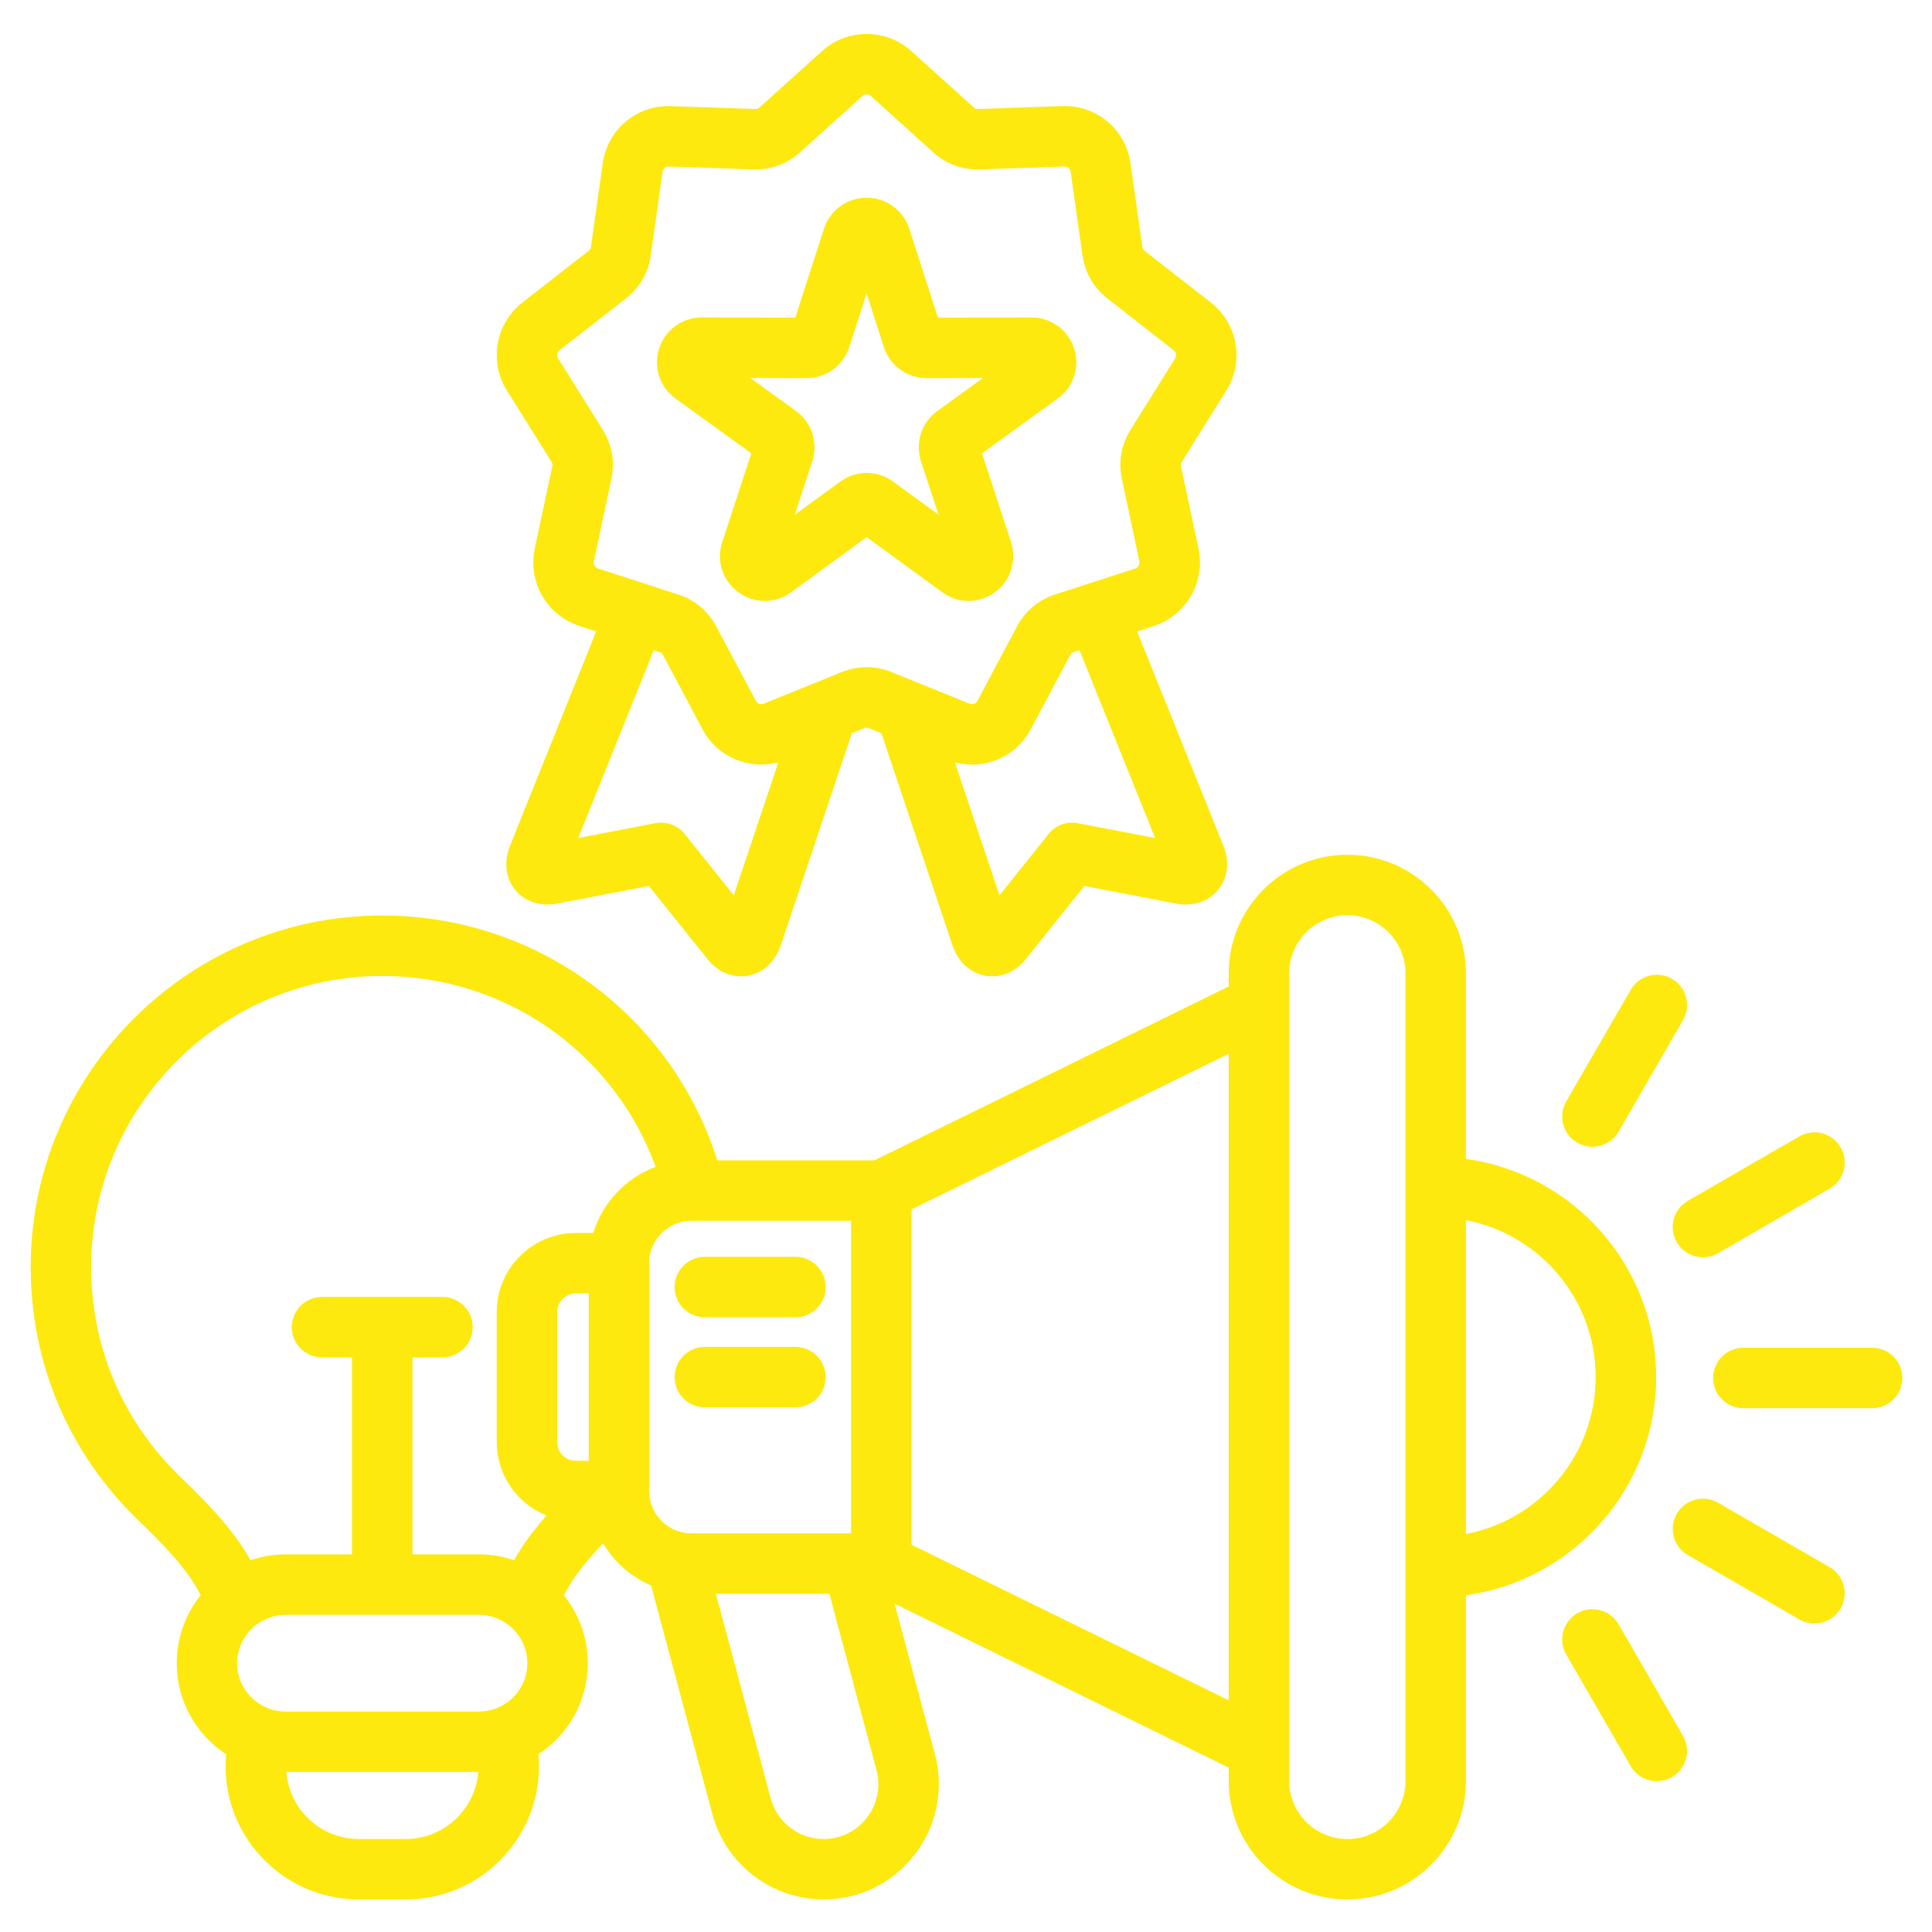 <svg width="38" height="38" viewBox="0 0 38 38" fill="none" xmlns="http://www.w3.org/2000/svg">
<g id="Layer_1" clip-path="url(#clip0_2618_11243)">
<path id="Vector" d="M37.417 27.103C37.417 27.431 37.151 27.697 36.823 27.697H34.29C33.961 27.697 33.695 27.431 33.695 27.103C33.695 26.774 33.961 26.509 34.29 26.509H36.823C37.151 26.509 37.417 26.774 37.417 27.103ZM35.986 30.823L33.791 29.557C33.507 29.392 33.144 29.49 32.98 29.774C32.816 30.059 32.913 30.422 33.197 30.586L35.392 31.853C35.485 31.907 35.587 31.932 35.688 31.932C35.894 31.932 36.093 31.826 36.203 31.635C36.368 31.351 36.27 30.987 35.986 30.823H35.986ZM31.836 31.948C31.672 31.663 31.308 31.566 31.024 31.73C30.74 31.894 30.642 32.257 30.806 32.542L32.073 34.736C32.183 34.927 32.383 35.033 32.588 35.033C32.689 35.033 32.791 35.008 32.885 34.954C33.169 34.789 33.266 34.426 33.102 34.142L31.836 31.948ZM32.98 24.432C33.09 24.622 33.29 24.729 33.495 24.729C33.596 24.729 33.698 24.703 33.792 24.649L35.986 23.38C36.27 23.216 36.367 22.852 36.203 22.568C36.039 22.284 35.675 22.187 35.391 22.351L33.197 23.62C32.913 23.784 32.816 24.148 32.98 24.432ZM31.024 22.476C31.118 22.53 31.22 22.555 31.32 22.555C31.526 22.555 31.726 22.449 31.836 22.258L33.102 20.064C33.266 19.78 33.169 19.416 32.885 19.252C32.6 19.088 32.237 19.185 32.073 19.47L30.806 21.664C30.642 21.948 30.74 22.312 31.024 22.476H31.024ZM28.833 31.377V35.026C28.833 36.313 27.787 37.36 26.501 37.36C25.215 37.36 24.167 36.313 24.167 35.026V34.767L17.596 31.543L18.389 34.506C18.711 35.712 17.993 36.957 16.787 37.283C16.591 37.335 16.394 37.36 16.201 37.36C15.199 37.36 14.282 36.692 14.011 35.68L12.806 31.184C12.411 31.015 12.08 30.722 11.862 30.355C11.481 30.756 11.244 31.071 11.091 31.378C11.385 31.744 11.561 32.209 11.561 32.714C11.561 33.463 11.174 34.122 10.589 34.504C10.597 34.583 10.601 34.661 10.601 34.74C10.601 36.185 9.426 37.36 7.981 37.36H7.058C5.613 37.36 4.437 36.185 4.437 34.74C4.437 34.661 4.442 34.583 4.449 34.505C3.864 34.123 3.476 33.463 3.476 32.714C3.476 32.208 3.652 31.743 3.947 31.376C3.741 30.963 3.382 30.537 2.724 29.905C1.357 28.59 0.604 26.82 0.604 24.921C0.604 21.109 3.706 18.007 7.518 18.007C10.558 18.007 13.203 19.965 14.108 22.823H17.197L24.167 19.403V19.144C24.167 17.858 25.214 16.812 26.501 16.812C27.788 16.812 28.833 17.858 28.833 19.144V22.795C30.943 23.085 32.574 24.898 32.574 27.086C32.574 29.273 30.943 31.087 28.833 31.377L28.833 31.377ZM28.833 23.999V30.173C30.285 29.895 31.385 28.617 31.385 27.086C31.385 25.555 30.285 24.277 28.833 23.999ZM16.74 24.011H13.6C13.142 24.011 12.768 24.385 12.768 24.845V29.327C12.768 29.785 13.142 30.159 13.6 30.159H16.74V24.011ZM11.58 25.44H11.326C11.124 25.44 10.959 25.605 10.959 25.807V28.363C10.959 28.567 11.124 28.732 11.326 28.732H11.58V25.44ZM4.927 30.688C5.144 30.614 5.375 30.573 5.616 30.573H6.924V26.698H6.334C6.006 26.698 5.739 26.432 5.739 26.104C5.739 25.775 6.006 25.509 6.334 25.509H8.703C9.031 25.509 9.297 25.775 9.297 26.104C9.297 26.432 9.031 26.698 8.703 26.698H8.113V30.573H9.422C9.663 30.573 9.895 30.614 10.111 30.688C10.279 30.388 10.491 30.102 10.75 29.809C10.177 29.579 9.77 29.018 9.77 28.363V25.807C9.77 24.949 10.468 24.251 11.326 24.251H11.669C11.854 23.65 12.311 23.168 12.896 22.95C12.08 20.711 9.952 19.196 7.518 19.196C4.361 19.196 1.793 21.764 1.793 24.921C1.793 26.494 2.416 27.96 3.548 29.048C4.165 29.641 4.62 30.139 4.927 30.688L4.927 30.688ZM9.422 33.664C9.946 33.664 10.372 33.238 10.372 32.714C10.372 32.422 10.241 32.162 10.034 31.987C10.024 31.979 10.013 31.971 10.004 31.963C9.843 31.837 9.641 31.762 9.422 31.762H5.616C5.399 31.762 5.2 31.835 5.04 31.958C5.025 31.971 5.01 31.983 4.994 31.995C4.793 32.169 4.664 32.427 4.664 32.714C4.664 33.238 5.091 33.664 5.616 33.664H9.422ZM9.407 34.852H5.632C5.689 35.589 6.306 36.171 7.057 36.171H7.981C8.733 36.171 9.349 35.589 9.407 34.852ZM17.24 34.814L16.313 31.347H14.08L15.159 35.373C15.313 35.947 15.904 36.288 16.478 36.135C17.052 35.98 17.394 35.387 17.24 34.814ZM24.167 33.443V20.727L17.929 23.787V30.383L24.167 33.443ZM27.645 19.144C27.645 18.514 27.132 18.001 26.501 18.001C25.871 18.001 25.356 18.514 25.356 19.144V35.026C25.356 35.658 25.869 36.172 26.501 36.172C27.133 36.172 27.645 35.658 27.645 35.026V19.144ZM13.269 25.315C13.269 25.643 13.535 25.909 13.863 25.909H15.645C15.974 25.909 16.24 25.643 16.24 25.315C16.24 24.986 15.974 24.72 15.645 24.72H13.863C13.535 24.72 13.269 24.986 13.269 25.315ZM15.645 26.492H13.863C13.535 26.492 13.269 26.758 13.269 27.086C13.269 27.414 13.535 27.68 13.863 27.68H15.645C15.974 27.68 16.24 27.414 16.24 27.086C16.24 26.758 15.974 26.492 15.645 26.492ZM9.97 7.68C9.614 7.109 9.745 6.366 10.274 5.952L11.579 4.933C11.611 4.908 11.618 4.89 11.623 4.857L11.855 3.215C11.947 2.546 12.526 2.061 13.201 2.088L14.852 2.144C14.891 2.145 14.91 2.139 14.939 2.113L16.169 1.005C16.667 0.556 17.421 0.556 17.922 1.003C17.923 1.004 17.924 1.005 17.924 1.005L19.153 2.114C19.181 2.139 19.2 2.146 19.24 2.144L20.893 2.087C21.567 2.061 22.144 2.546 22.236 3.217L22.468 4.851C22.474 4.896 22.487 4.913 22.515 4.936L23.816 5.951C24.346 6.366 24.477 7.109 24.121 7.679L23.246 9.082C23.222 9.12 23.221 9.139 23.228 9.172L23.573 10.792C23.711 11.448 23.335 12.1 22.699 12.311L22.366 12.419L24.063 16.637C24.188 16.946 24.149 17.27 23.957 17.504C23.768 17.735 23.46 17.835 23.135 17.773L21.328 17.426L20.18 18.861C20.006 19.08 19.764 19.203 19.515 19.203C19.471 19.203 19.427 19.199 19.383 19.191C19.085 19.139 18.844 18.918 18.736 18.599L17.336 14.421L17.091 14.322C17.056 14.308 17.035 14.308 16.998 14.322L16.755 14.421L15.355 18.599C15.247 18.919 15.004 19.14 14.705 19.192C14.662 19.199 14.619 19.203 14.576 19.203C14.326 19.203 14.083 19.079 13.909 18.856L12.763 17.426L10.956 17.773C10.631 17.836 10.324 17.735 10.135 17.504C9.944 17.271 9.905 16.946 10.031 16.636L11.726 12.419L11.395 12.312C10.755 12.1 10.38 11.448 10.517 10.793L10.863 9.172C10.87 9.139 10.869 9.118 10.845 9.079L9.97 7.68ZM15.309 14.994C14.726 15.149 14.105 14.888 13.816 14.341L13.04 12.882C13.02 12.845 13.005 12.835 12.972 12.825L12.859 12.788L11.373 16.483L12.891 16.191C13.107 16.15 13.329 16.232 13.467 16.403L14.433 17.609L15.309 14.994ZM21.232 12.788L21.122 12.823C21.084 12.835 21.069 12.848 21.051 12.882L20.275 14.342C20.041 14.783 19.591 15.039 19.119 15.039C19.007 15.039 18.893 15.024 18.781 14.994L19.659 17.61L20.624 16.404C20.762 16.232 20.983 16.15 21.2 16.192L22.72 16.483L21.232 12.788L21.232 12.788ZM10.978 7.05L11.855 8.453C12.039 8.751 12.097 9.084 12.025 9.42L11.68 11.04C11.667 11.101 11.703 11.162 11.766 11.183L12.67 11.476C12.687 11.481 12.704 11.487 12.72 11.493L13.336 11.693C13.664 11.797 13.926 12.016 14.09 12.324L14.866 13.784C14.897 13.842 14.96 13.865 15.021 13.841L16.554 13.22C16.716 13.155 16.881 13.123 17.046 13.123C17.211 13.123 17.375 13.155 17.535 13.219L19.07 13.841C19.131 13.865 19.194 13.842 19.225 13.785L20.002 12.324C20.164 12.018 20.425 11.799 20.756 11.692L21.369 11.493C21.387 11.487 21.404 11.481 21.422 11.476L22.329 11.182C22.388 11.162 22.424 11.101 22.41 11.038L22.066 9.42C21.994 9.081 22.053 8.746 22.238 8.452L23.113 7.05C23.147 6.995 23.136 6.928 23.084 6.888L21.781 5.87C21.508 5.654 21.34 5.361 21.291 5.019L21.059 3.381C21.05 3.316 20.998 3.275 20.937 3.275L19.28 3.332C18.934 3.344 18.615 3.228 18.358 2.998L17.13 1.889C17.08 1.845 17.012 1.845 16.965 1.888L15.734 2.997C15.477 3.228 15.158 3.343 14.812 3.332L13.157 3.275C13.091 3.272 13.041 3.316 13.032 3.379L12.8 5.018C12.756 5.355 12.587 5.651 12.314 5.868L11.006 6.888C10.955 6.928 10.944 6.995 10.978 7.05V7.05ZM12.966 6.853C13.083 6.489 13.418 6.244 13.802 6.244L15.643 6.248L16.207 4.498C16.327 4.132 16.664 3.889 17.045 3.889C17.427 3.889 17.764 4.132 17.883 4.495L17.884 4.498L18.448 6.248L20.287 6.244C20.669 6.244 21.005 6.487 21.126 6.849L21.129 6.857C21.244 7.223 21.113 7.618 20.802 7.84L19.314 8.916L19.887 10.663C20.004 11.033 19.875 11.425 19.569 11.648C19.413 11.763 19.232 11.82 19.05 11.82C18.869 11.82 18.686 11.762 18.531 11.647L17.047 10.565L15.56 11.649C15.249 11.877 14.832 11.877 14.522 11.648C14.211 11.422 14.084 11.026 14.206 10.661L14.777 8.916L13.286 7.838C12.974 7.611 12.847 7.216 12.966 6.853ZM14.757 7.435L15.655 8.084C15.963 8.304 16.094 8.699 15.979 9.065L15.632 10.125L16.526 9.474C16.836 9.244 17.254 9.244 17.567 9.473L18.46 10.124L18.114 9.071C17.997 8.699 18.128 8.304 18.439 8.082L19.334 7.435L18.226 7.437C17.844 7.437 17.508 7.194 17.387 6.833L17.045 5.772L16.705 6.827C16.583 7.194 16.247 7.437 15.866 7.437L14.757 7.435Z" fill="#FDE90D"/>
</g>
<defs>
<clipPath id="clip0_2618_11243">
<rect width="38" height="38" fill="white"/>
</clipPath>
</defs>
</svg>
